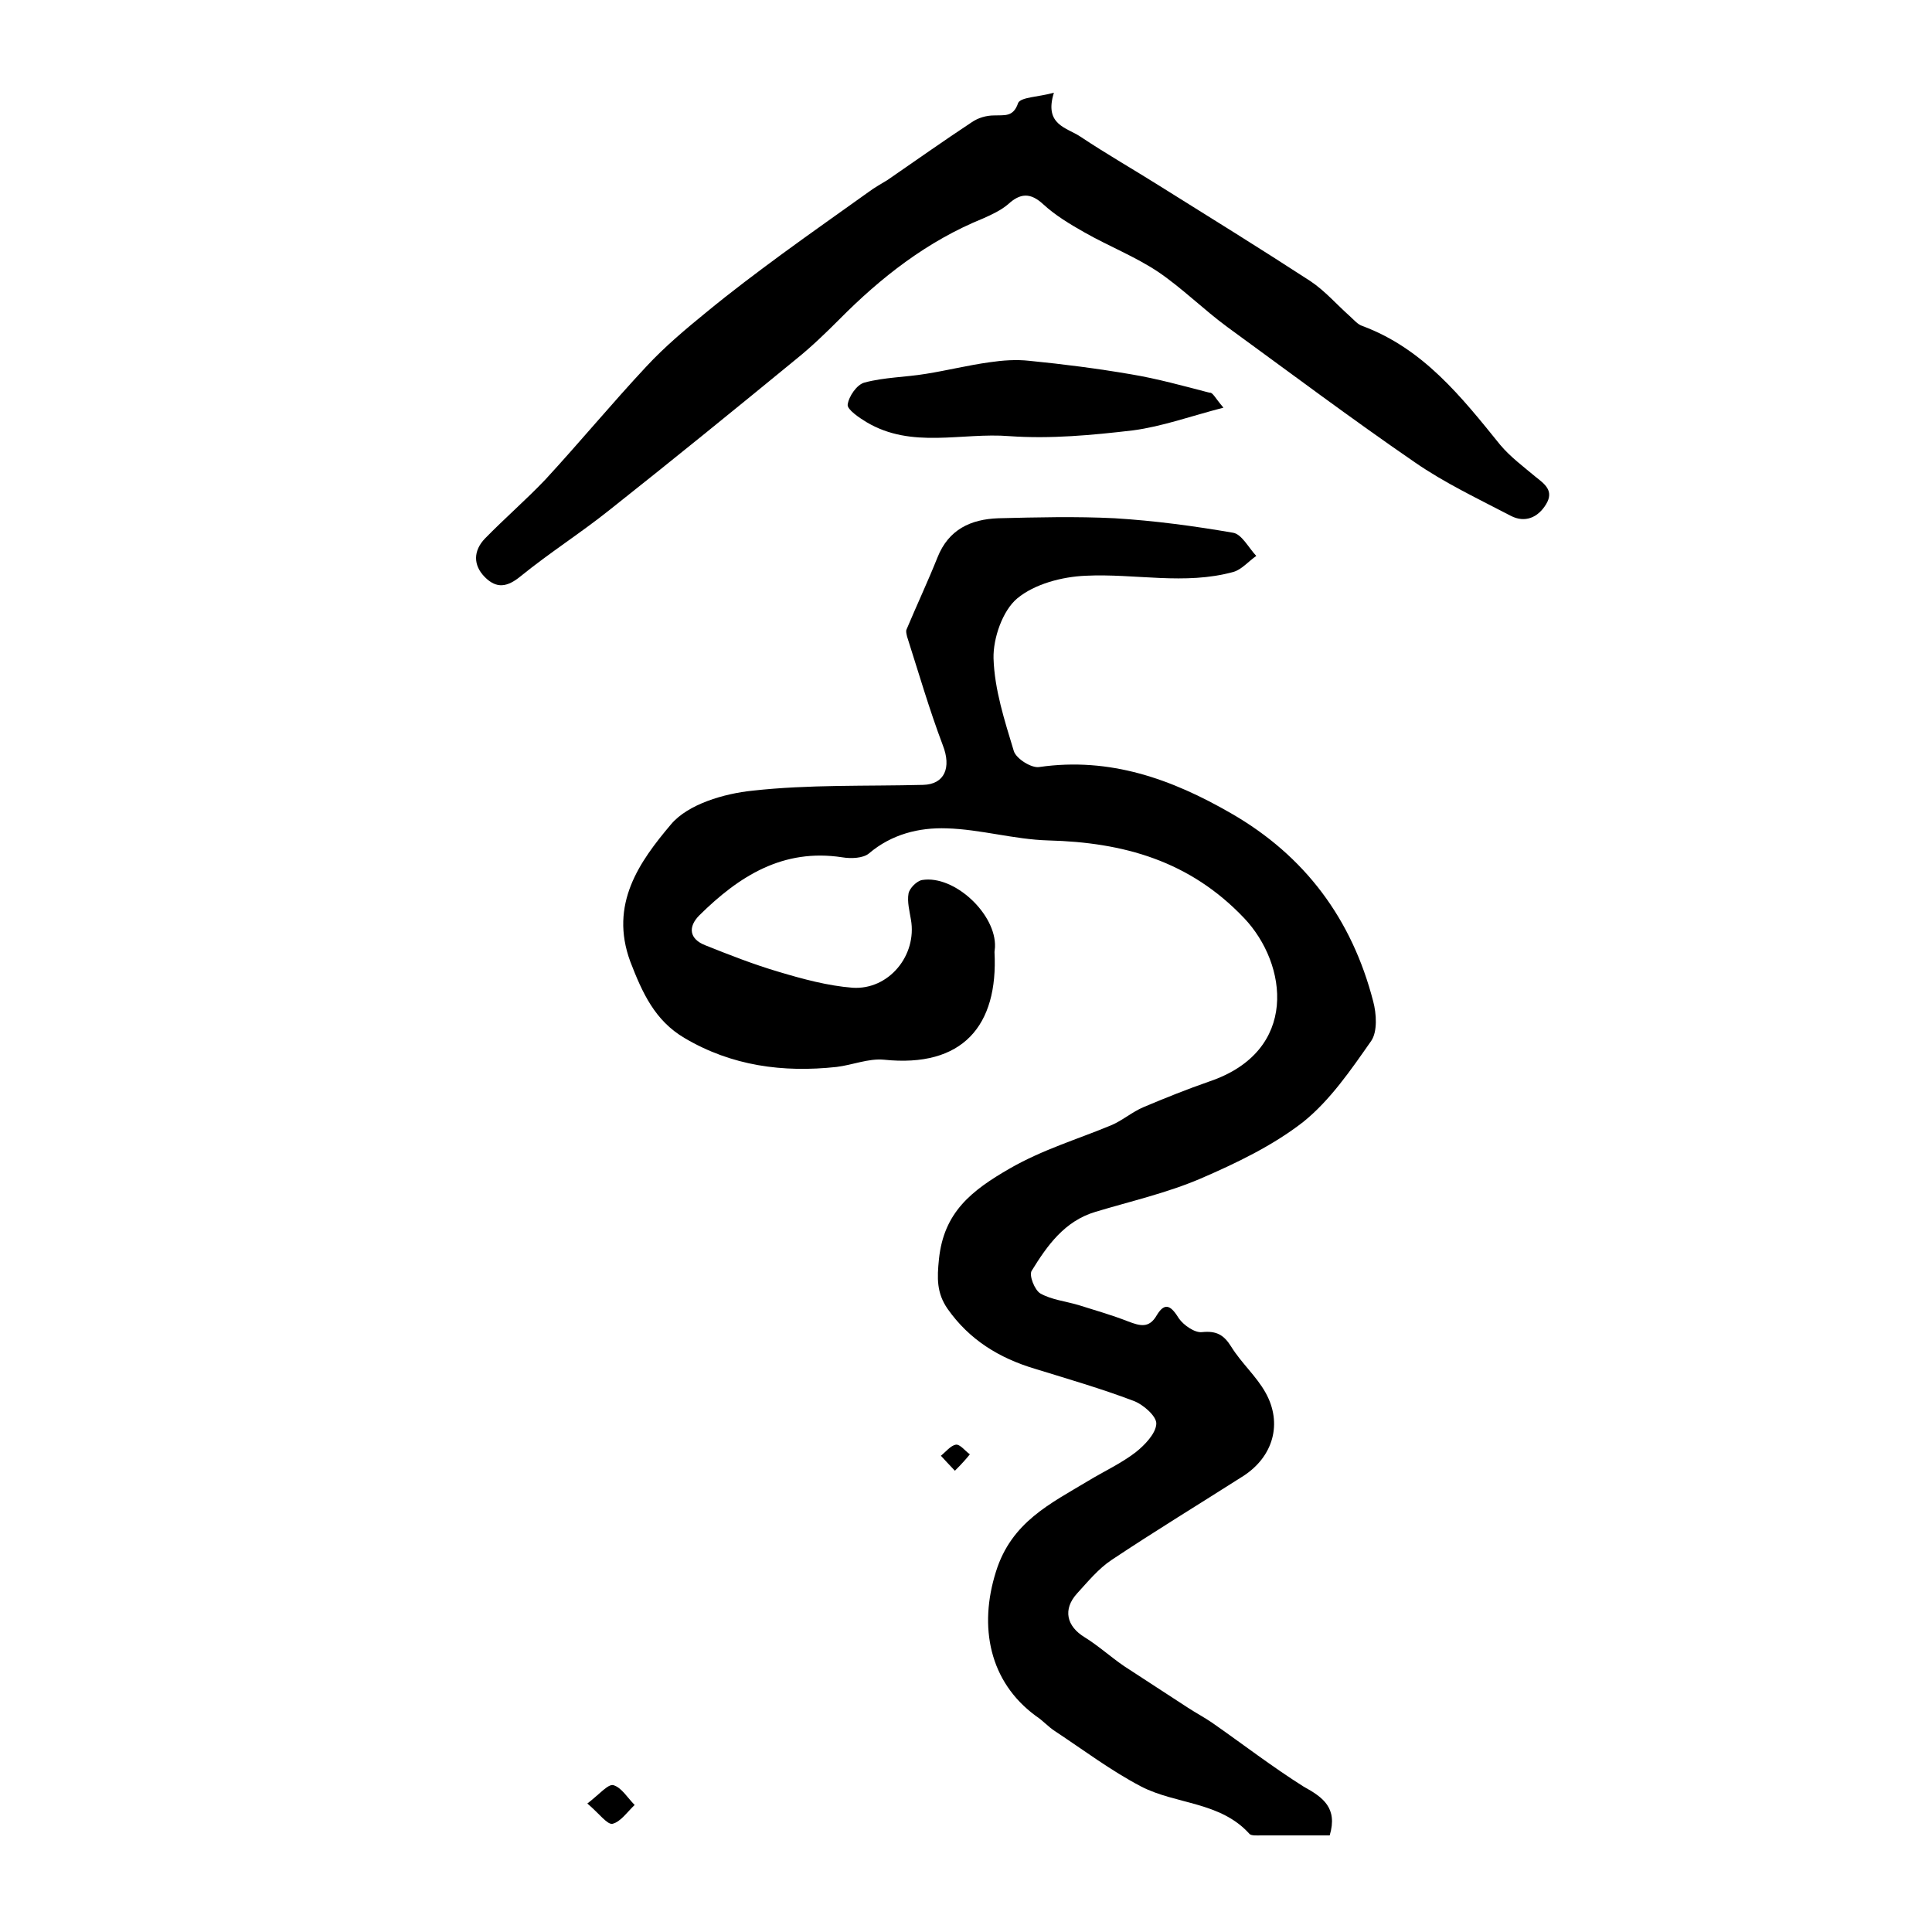 <?xml version="1.0" encoding="utf-8"?>
<!-- Generator: Adobe Illustrator 22.0.0, SVG Export Plug-In . SVG Version: 6.00 Build 0)  -->
<svg version="1.1" id="图层_1" xmlns="http://www.w3.org/2000/svg" xmlns:xlink="http://www.w3.org/1999/xlink" x="0px" y="0px"
	 viewBox="0 0 400 400" style="enable-background:new 0 0 400 400;" xml:space="preserve">
<style type="text/css">
	.st0{fill:#FFFFFF;}
</style>
<g>
	
	<path d="M275.3,380c-4.9,0-9.6,0-14.2,0c-0.8,0-2,0.1-2.4-0.3c-6-6.7-15.2-6.1-22.4-9.8c-6.3-3.3-12-7.6-17.9-11.5
		c-1.4-0.9-2.5-2.2-3.9-3.1c-9.7-7.1-11.9-18.5-8.3-29.9c3.2-10.3,11.3-14.1,19.1-18.8c3.3-2,6.8-3.6,9.8-5.9
		c1.9-1.5,4.2-3.9,4.3-5.9c0.1-1.6-2.8-4.1-4.8-4.8c-6.6-2.5-13.5-4.5-20.3-6.6c-7.4-2.2-13.6-6-18.1-12.4
		c-2.3-3.3-2.2-6.4-1.8-10.3c1-9.7,6.7-14.2,14.7-18.8c6.8-3.9,13.9-6,20.9-8.9c2.4-1,4.4-2.8,6.8-3.8c4.5-1.9,9-3.7,13.6-5.3
		c18.6-6.3,16.2-24.3,7.2-33.8c-11.3-11.9-25-15.7-40.6-16.1c-7-0.2-14-2.3-21-2.5c-5.7-0.2-11.4,1.2-16.1,5.2
		c-1.2,1-3.7,1.1-5.5,0.8c-12.3-1.9-21.4,3.9-29.6,12c-2.4,2.4-2.1,4.9,1.2,6.2c5,2,10.1,4,15.2,5.5c5,1.5,10.2,2.9,15.3,3.3
		c7.5,0.5,13.4-6.7,12.1-14.1c-0.3-1.8-0.8-3.7-0.5-5.4c0.2-1.1,1.7-2.6,2.8-2.8c6.7-1.1,15.4,7.1,15.1,13.9c0,0.3-0.1,0.7-0.1,1
		c0.8,15.3-6.6,24-22.9,22.3c-3.2-0.3-6.5,1.1-9.8,1.5c-11.1,1.2-21.7-0.2-31.5-6c-6.1-3.6-8.7-9.3-11.2-15.8
		c-4.4-11.9,1.9-20.7,8.4-28.4c3.5-4.2,11-6.4,16.9-7c11.7-1.3,23.5-0.9,35.3-1.2c4.5-0.1,5.9-3.6,4.1-8.2c-2.8-7.4-5-15-7.4-22.5
		c-0.1-0.5-0.3-1.1-0.1-1.5c2.1-5,4.4-9.9,6.4-14.9c2.3-5.8,6.9-7.9,12.6-8.1c8-0.2,16.1-0.4,24.1,0c8.2,0.5,16.4,1.6,24.5,3
		c1.8,0.3,3.2,3.1,4.8,4.8c-1.6,1.1-3,2.8-4.7,3.3c-10.1,2.8-20.4,0.3-30.6,0.8c-4.9,0.2-10.6,1.7-14.2,4.7c-3,2.5-5,8.2-4.9,12.4
		c0.2,6.5,2.3,12.9,4.2,19.2c0.5,1.6,3.7,3.6,5.3,3.3c14.6-2.1,27.4,2.5,39.7,9.6c15.3,8.8,25,21.9,29.4,38.9
		c0.7,2.6,0.9,6.3-0.4,8.2c-4.2,6-8.5,12.3-14.1,16.8c-6.3,4.9-13.8,8.5-21.2,11.7c-7,3-14.5,4.7-21.8,6.9c-6.4,1.9-10,7-13.2,12.2
		c-0.6,0.9,0.6,4,1.8,4.7c2.3,1.3,5.2,1.6,7.9,2.4c3.5,1.1,7,2.1,10.3,3.4c2.4,0.9,4.3,1.5,5.9-1.3c1.8-3,3.1-1.7,4.6,0.7
		c1,1.4,3.3,3,4.8,2.8c3-0.3,4.5,0.6,6,3c2.1,3.4,5.2,6.1,7.1,9.5c3.6,6.4,1.6,13.3-4.6,17.3c-9.1,5.8-18.3,11.4-27.3,17.4
		c-2.7,1.8-4.9,4.5-7.1,6.9c-3,3.3-2.2,6.8,1.6,9.1c2.9,1.8,5.4,4.1,8.2,6c4.4,2.9,8.8,5.7,13.2,8.6c1.7,1.1,3.4,2,5,3.1
		c6.3,4.4,12.4,9.1,18.9,13.2C273.9,372.1,277,374.3,275.3,380z"/>
	<path d="M218.2,19.2c-2.1,6.7,2.7,7.2,5.5,9.1c5.4,3.6,11,6.8,16.4,10.2c10.4,6.5,20.9,13,31.2,19.7c3,2,5.4,4.8,8.1,7.2
		c0.9,0.8,1.7,1.8,2.7,2.1c12.6,4.7,20.5,14.7,28.5,24.6c2.1,2.5,4.8,4.5,7.3,6.6c1.9,1.5,3.9,2.9,2.2,5.7c-1.7,2.8-4.4,3.9-7.3,2.4
		c-6.7-3.5-13.7-6.8-19.9-11.1c-13.1-9-25.9-18.6-38.8-28c-4.9-3.6-9.3-8-14.3-11.4c-4.8-3.2-10.2-5.3-15.3-8.2
		c-3-1.7-6-3.5-8.5-5.8c-2.7-2.5-4.8-2.3-7.3,0c-1.4,1.2-3.3,2.1-5.1,2.9c-11.6,4.7-21.2,12.2-29.9,21c-2.8,2.8-5.7,5.6-8.8,8.1
		c-12.8,10.5-25.6,20.9-38.6,31.2c-6,4.8-12.6,9-18.5,13.8c-2.8,2.3-5,2.6-7.4,0.2c-2.5-2.5-2.4-5.5,0-8c4.1-4.2,8.5-8,12.5-12.2
		c7.1-7.7,13.8-15.8,20.9-23.4c3.8-4.1,8.2-7.8,12.5-11.3c5.1-4.2,10.3-8.1,15.6-12c6-4.4,12-8.6,18-12.9c1.2-0.9,2.5-1.6,3.8-2.4
		c5.8-4,11.6-8.1,17.5-12c1.3-0.9,3-1.4,4.6-1.4c2.2-0.1,4,0.4,5-2.6C211.4,20.1,214.9,20.1,218.2,19.2z"/>
	<path d="M253.3,84.4c-6.9,1.8-12.7,3.9-18.7,4.7c-8.5,1-17.1,1.8-25.6,1.2c-9.9-0.8-20.2,2.7-29.6-2.9c-1.5-0.9-4-2.6-3.9-3.6
		c0.2-1.7,1.9-4.2,3.5-4.6c4.1-1.1,8.5-1.1,12.7-1.8c4.4-0.7,8.8-1.8,13.2-2.4c2.7-0.4,5.5-0.6,8.2-0.3c7.1,0.7,14.1,1.6,21.1,2.8
		c5.4,0.9,10.8,2.4,16.2,3.8C251.1,81.2,251.5,82.3,253.3,84.4z"/>
	<path d="M121.6,373.4c2.5-1.9,4.3-4.1,5.4-3.8c1.7,0.5,2.9,2.6,4.4,4.1c-1.5,1.4-2.9,3.5-4.6,3.9
		C125.7,377.8,124,375.4,121.6,373.4z"/>
	<path d="M197.7,304.5c-1.3-1.4-2.1-2.2-2.9-3.1c1-0.8,2-2.1,3.1-2.3c0.9-0.1,1.9,1.3,2.9,2C200,302.1,199.1,303.1,197.7,304.5z"/>
</g>
</svg>
